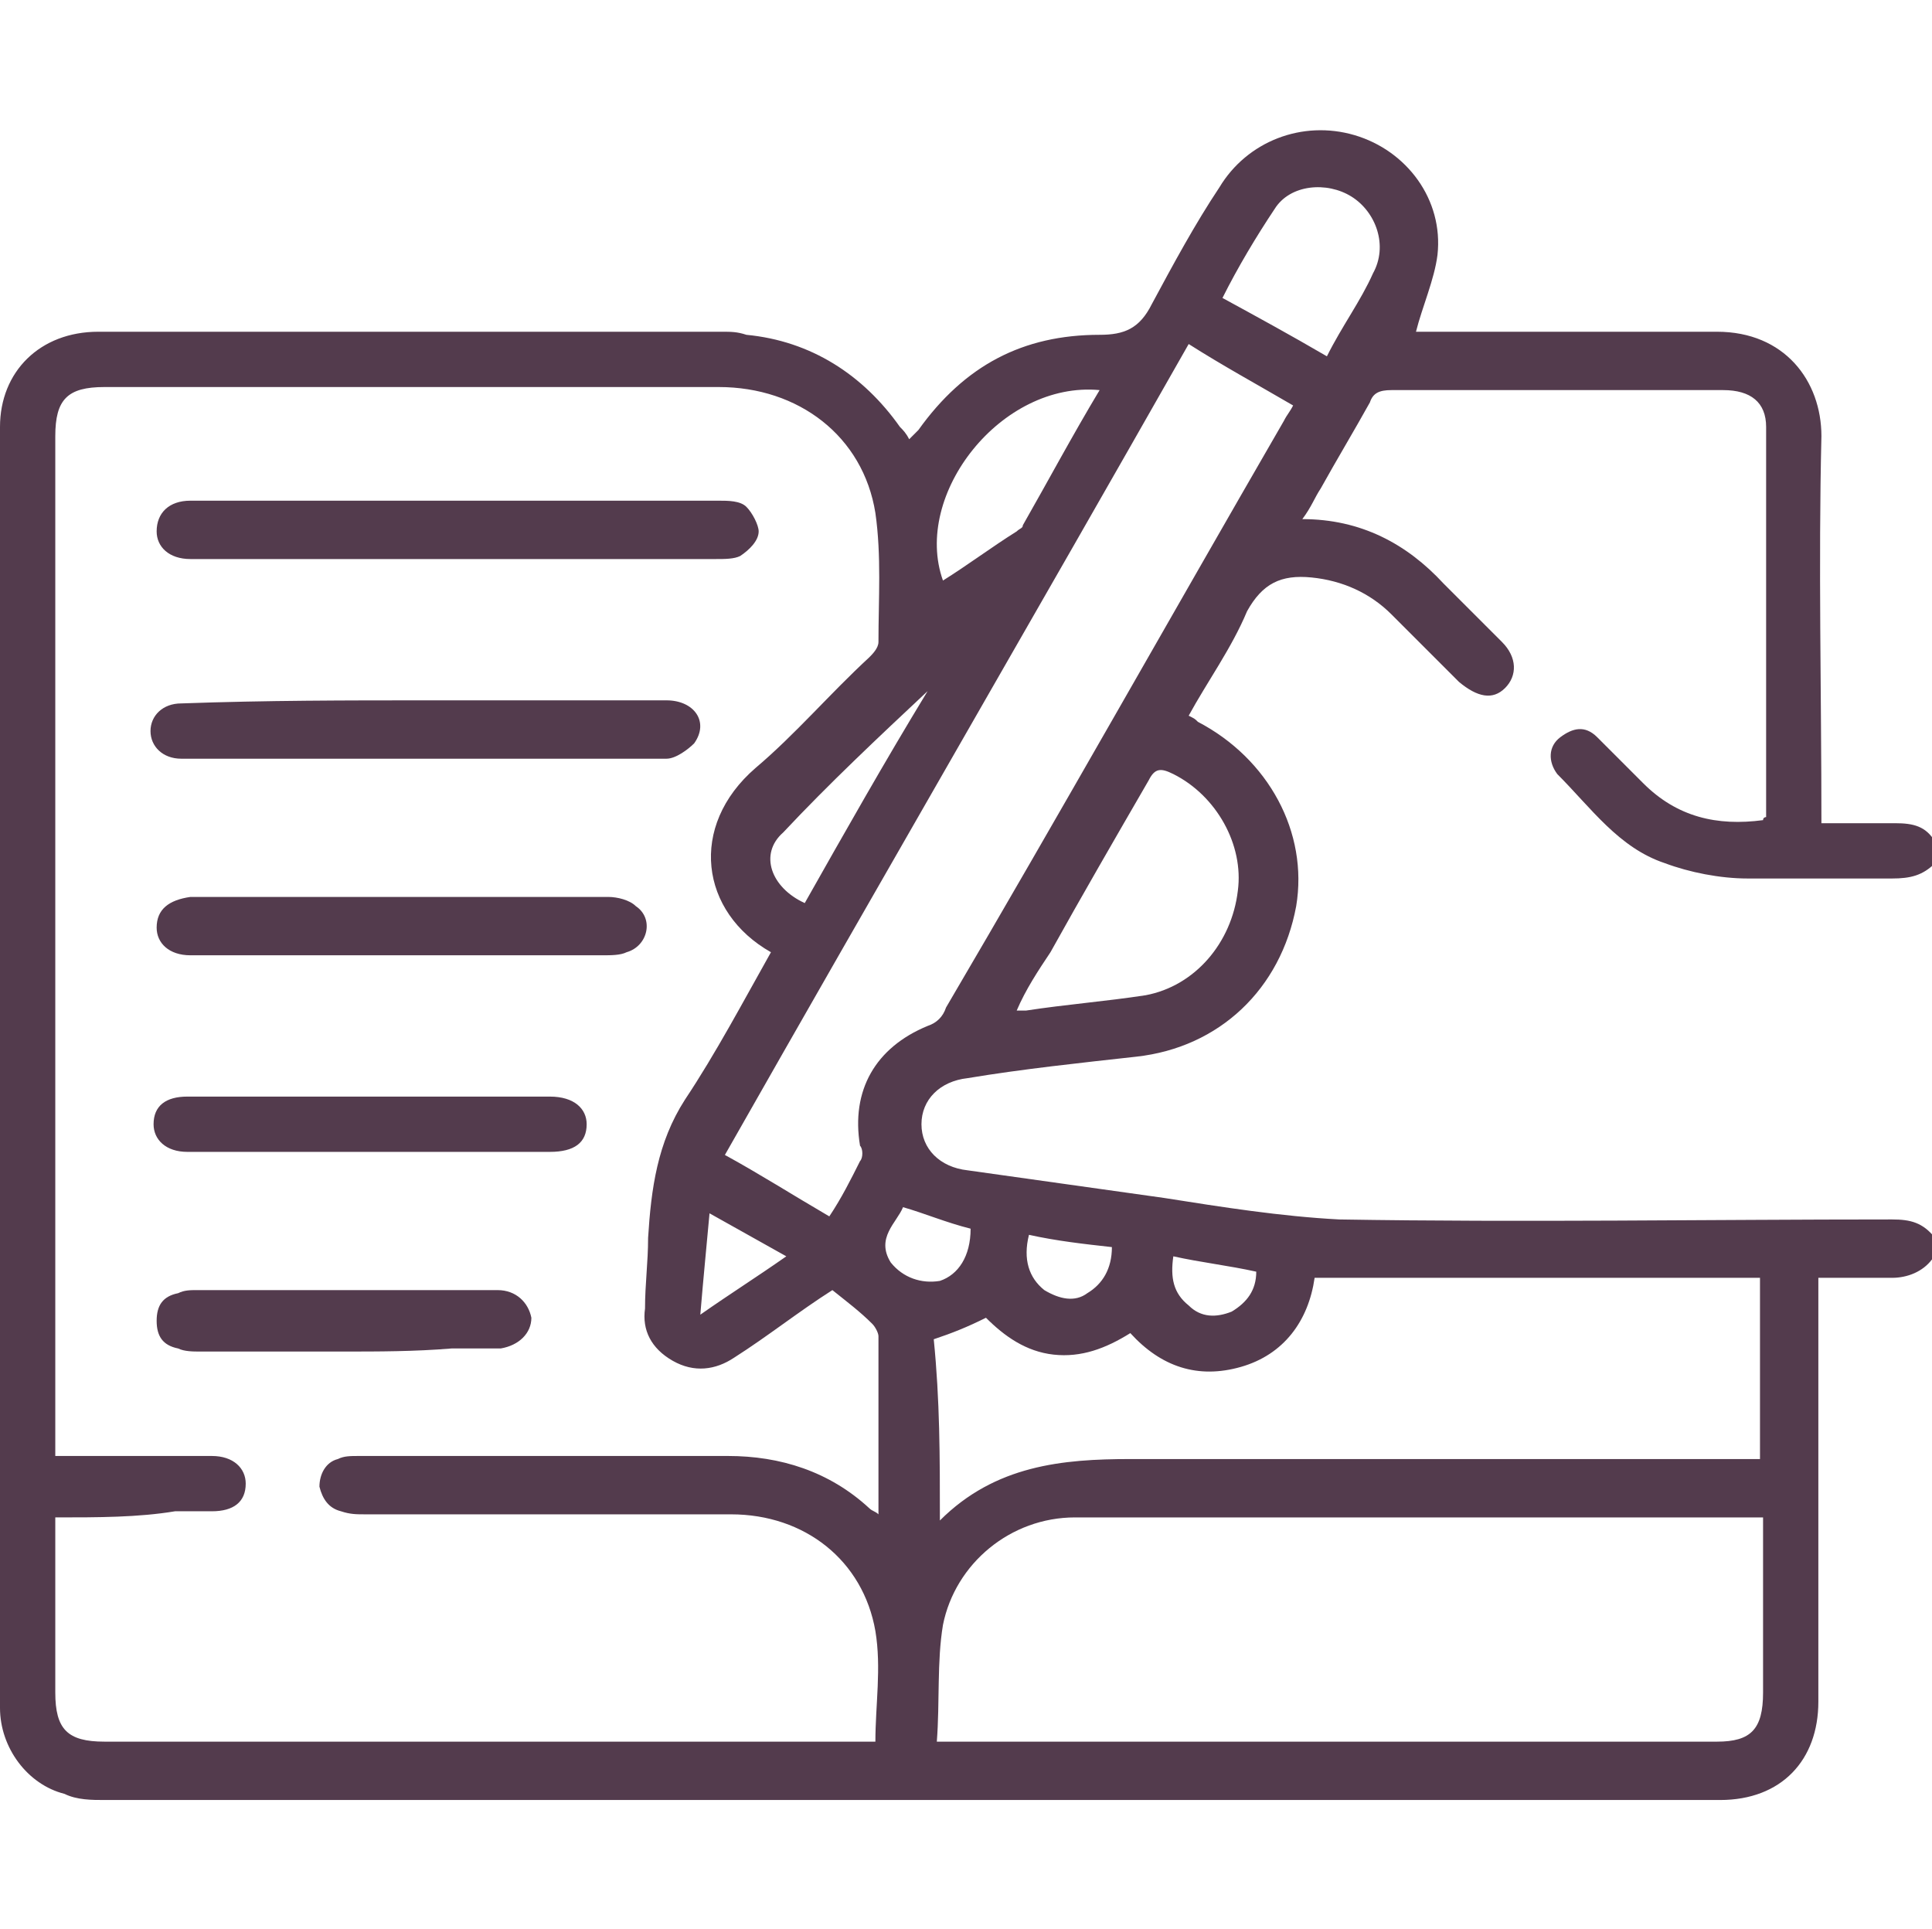 <?xml version="1.0" encoding="utf-8"?>
<!-- Generator: Adobe Illustrator 26.0.1, SVG Export Plug-In . SVG Version: 6.00 Build 0)  -->
<svg version="1.1" id="Layer_1" xmlns="http://www.w3.org/2000/svg" xmlns:xlink="http://www.w3.org/1999/xlink" x="0px" y="0px"
	 viewBox="0 0 62.9 62.8" style="enable-background:new 0 0 62.9 62.8;" xml:space="preserve">
<style type="text/css">
	.st0{fill:#533B4D;}
</style>
<g>
	<g>
		<path class="st0" d="M62.9,41c-0.3,0.4-0.8,0.6-1.3,0.6c-0.8,0-1.5,0-2.4,0c0,0.3,0,0.5,0,0.7c0,4.4,0,8.7,0,13.1
			c0,1.9-1.2,3.2-3.2,3.2c-0.1,0-0.2,0-0.3,0c-17.4,0-34.8,0-52.3,0c-0.4,0-0.9,0-1.3-0.2C0.9,58.1,0,56.9,0,55.6
			c0-13.9,0-27.8,0-41.7c0-1.8,1.3-3.1,3.2-3.1c6.8,0,13.6,0,20.3,0c0.3,0,0.5,0,0.8,0.1c2.1,0.2,3.8,1.3,5,3
			c0.1,0.1,0.2,0.2,0.3,0.4c0.1-0.1,0.2-0.2,0.3-0.3c1.5-2.1,3.4-3.1,5.9-3.1c0.8,0,1.3-0.2,1.7-1c0.7-1.3,1.4-2.6,2.2-3.8
			c0.9-1.5,2.7-2.2,4.4-1.7s2.9,2.1,2.7,3.9c-0.1,0.8-0.5,1.7-0.7,2.5c0.1,0,0.3,0,0.5,0c3.1,0,6.2,0,9.3,0c2.2,0,3.4,1.6,3.4,3.4
			c-0.1,4.2,0,8.3,0,12.6c0.8,0,1.6,0,2.4,0c0.6,0,1,0.1,1.3,0.6c0,0.2,0,0.5,0,0.7c-0.4,0.4-0.8,0.5-1.4,0.5c-1.6,0-3.2,0-4.7,0
			c-0.9,0-1.9-0.2-2.7-0.5c-1.5-0.5-2.4-1.8-3.5-2.9c-0.3-0.4-0.3-0.9,0.1-1.2c0.4-0.3,0.8-0.4,1.2,0c0.5,0.5,1,1,1.5,1.5
			c1.1,1.1,2.4,1.4,3.9,1.2c0-0.1,0.1-0.1,0.1-0.1c0-4.2,0-8.4,0-12.7c0-0.8-0.5-1.2-1.4-1.2c-3.6,0-7.2,0-10.8,0
			c-0.4,0-0.6,0.1-0.7,0.4C44.1,14,43.5,15,43,15.9c-0.2,0.3-0.3,0.6-0.6,1c1.9,0,3.4,0.8,4.6,2.1c0.6,0.6,1.2,1.2,1.9,1.9
			c0.5,0.5,0.5,1.1,0.1,1.5s-0.9,0.3-1.5-0.2c-0.7-0.7-1.5-1.5-2.2-2.2s-1.6-1.1-2.6-1.2s-1.6,0.2-2.1,1.1c-0.5,1.2-1.3,2.3-1.9,3.4
			c0.2,0.1,0.2,0.1,0.3,0.2c2.3,1.2,3.6,3.6,3.2,6c-0.5,2.7-2.5,4.6-5.2,4.9c-1.8,0.2-3.7,0.4-5.5,0.7c-0.9,0.1-1.5,0.7-1.5,1.5
			s0.6,1.4,1.5,1.5c2.1,0.3,4.3,0.6,6.4,0.9c1.9,0.3,3.8,0.6,5.7,0.7c6,0.1,12,0,18,0c0.6,0,1,0.1,1.4,0.6
			C62.9,40.5,62.9,40.7,62.9,41z M1.8,49.4c0,0.3,0,0.5,0,0.7c0,1.7,0,3.4,0,5c0,1.2,0.4,1.6,1.6,1.6c8.2,0,16.3,0,24.5,0
			c0.2,0,0.4,0,0.6,0c0-1.2,0.2-2.4,0-3.6c-0.4-2.3-2.3-3.8-4.7-3.8c-4,0-7.9,0-11.9,0c-0.3,0-0.5,0-0.8-0.1
			c-0.4-0.1-0.6-0.4-0.7-0.8c0-0.4,0.2-0.8,0.6-0.9c0.2-0.1,0.4-0.1,0.7-0.1c4,0,8,0,12,0c1.7,0,3.3,0.5,4.6,1.7
			c0.1,0.1,0.2,0.1,0.3,0.2c0-2,0-3.9,0-5.8c0-0.1-0.1-0.3-0.2-0.4c-0.4-0.4-0.8-0.7-1.3-1.1c-1.1,0.7-2.1,1.5-3.2,2.2
			c-0.6,0.4-1.3,0.5-2,0.1s-1-1-0.9-1.7c0-0.8,0.1-1.5,0.1-2.3c0.1-1.6,0.3-3.1,1.2-4.5c1-1.5,1.9-3.2,2.8-4.8
			c-2.3-1.3-2.7-4.1-0.5-6c1.3-1.1,2.4-2.4,3.7-3.6c0.1-0.1,0.3-0.3,0.3-0.5c0-1.4,0.1-2.8-0.1-4.2c-0.4-2.5-2.5-4.1-5.1-4.1
			c-6.7,0-13.3,0-20,0c-1.2,0-1.6,0.4-1.6,1.6c0,10.8,0,21.7,0,32.5c0,0.2,0,0.4,0,0.7c0.4,0,0.6,0,0.9,0c1.4,0,2.8,0,4.2,0
			c0.7,0,1.1,0.4,1.1,0.9c0,0.6-0.4,0.9-1.1,0.9c-0.4,0-0.8,0-1.2,0C4.5,49.4,3.2,49.4,1.8,49.4z M30.5,56.7c1.4,0,2.6,0,3.8,0
			c7.2,0,14.4,0,21.6,0c1.1,0,1.5-0.4,1.5-1.6c0-0.6,0-1.2,0-1.8c0-1.3,0-2.6,0-3.9c-0.3,0-0.5,0-0.8,0c-5,0-10.1,0-15.1,0
			c-2.2,0-4.3,0-6.5,0c-2.1,0-3.9,1.5-4.3,3.5C30.5,54.1,30.6,55.4,30.5,56.7z M30.6,49.5c1.8-1.8,4-2,6.2-2c6.6,0,13.2,0,19.8,0
			c0.2,0,0.5,0,0.7,0c0-2,0-4,0-5.9c-4.8,0-9.6,0-14.5,0c-0.2,1.4-1,2.5-2.4,2.9s-2.6,0-3.6-1.1c-0.8,0.5-1.6,0.8-2.5,0.7
			s-1.6-0.6-2.2-1.2c-0.6,0.3-1.1,0.5-1.7,0.7C30.6,45.6,30.6,47.4,30.6,49.5z M27,39.6c0.4-0.6,0.7-1.2,1-1.8
			c0.1-0.1,0.1-0.4,0-0.5c-0.3-1.8,0.5-3.2,2.2-3.9c0.3-0.1,0.5-0.3,0.6-0.6c3.7-6.3,7.3-12.7,11-19.1c0.1-0.2,0.2-0.3,0.3-0.5
			c-1.2-0.7-2.3-1.3-3.4-2c-5,8.8-10.1,17.6-15.1,26.4C24.7,38.2,25.8,38.9,27,39.6z M33.1,32.9c0.1,0,0.2,0,0.3,0
			c1.3-0.2,2.6-0.3,3.9-0.5c1.6-0.3,2.8-1.7,3-3.4c0.2-1.5-0.7-3.1-2.1-3.8c-0.4-0.2-0.6-0.2-0.8,0.2c-1.1,1.9-2.2,3.8-3.2,5.6
			C33.8,31.6,33.4,32.2,33.1,32.9z M43.2,11.6c0.5-1,1.1-1.8,1.5-2.7c0.5-0.9,0.1-2-0.7-2.5S42,6,41.5,6.8c-0.6,0.9-1.2,1.9-1.7,2.9
			C40.9,10.3,42,10.9,43.2,11.6z M35.8,12.7c-3.2-0.3-6.1,3.4-5.1,6.2c0.8-0.5,1.6-1.1,2.4-1.6c0.1-0.1,0.2-0.1,0.2-0.2
			C34.1,15.7,34.9,14.2,35.8,12.7z M26.2,29.4c1.3-2.3,2.6-4.6,4-6.9c-1.6,1.5-3.2,3-4.7,4.6C24.7,27.8,25.1,28.9,26.2,29.4z
			 M31.6,40c-0.8-0.2-1.5-0.5-2.2-0.7c-0.2,0.5-0.9,1-0.4,1.8c0.4,0.5,1,0.7,1.6,0.6C31.2,41.5,31.6,40.9,31.6,40z M33.5,40.2
			c-0.2,0.8,0,1.4,0.5,1.8c0.5,0.3,1,0.4,1.4,0.1c0.5-0.3,0.8-0.8,0.8-1.5C35.3,40.5,34.4,40.4,33.5,40.2z M22.8,42.8
			c1-0.7,1.8-1.2,2.8-1.9c-0.9-0.5-1.6-0.9-2.5-1.4C23,40.6,22.9,41.6,22.8,42.8z M38.2,40.9c-0.1,0.7,0,1.2,0.5,1.6
			c0.4,0.4,0.9,0.4,1.4,0.2c0.5-0.3,0.8-0.7,0.8-1.3C40,41.2,39.1,41.1,38.2,40.9z"/>
		<path class="st0" d="M14.9,16.3c2.8,0,5.7,0,8.5,0c0.3,0,0.7,0,0.9,0.2c0.2,0.2,0.4,0.6,0.4,0.8c0,0.3-0.3,0.6-0.6,0.8
			c-0.2,0.1-0.5,0.1-0.8,0.1c-5.6,0-11.2,0-16.8,0c-0.1,0-0.2,0-0.3,0c-0.7,0-1.1-0.4-1.1-0.9c0-0.6,0.4-1,1.1-1
			C9.1,16.3,12,16.3,14.9,16.3z"/>
		<path class="st0" d="M13.9,22.8c2.6,0,5.2,0,7.8,0c0.9,0,1.4,0.7,0.9,1.4c-0.2,0.2-0.6,0.5-0.9,0.5c-5.3,0-10.5,0-15.8,0
			c-0.6,0-1-0.4-1-0.9s0.4-0.9,1-0.9C8.7,22.8,11.3,22.8,13.9,22.8z"/>
		<path class="st0" d="M13.1,29.2c2.2,0,4.5,0,6.7,0c0.3,0,0.7,0.1,0.9,0.3c0.6,0.4,0.4,1.3-0.3,1.5c-0.2,0.1-0.5,0.1-0.8,0.1
			c-4.4,0-8.8,0-13.1,0c-0.1,0-0.2,0-0.3,0c-0.7,0-1.1-0.4-1.1-0.9c0-0.6,0.4-0.9,1.1-1C8.5,29.2,10.8,29.2,13.1,29.2z"/>
		<path class="st0" d="M12.1,35.7c1.9,0,3.9,0,5.8,0c0.8,0,1.2,0.4,1.2,0.9c0,0.6-0.4,0.9-1.2,0.9c-3.9,0-7.9,0-11.8,0
			c-0.7,0-1.1-0.4-1.1-0.9c0-0.6,0.4-0.9,1.1-0.9C8.2,35.7,10.2,35.7,12.1,35.7z"/>
		<path class="st0" d="M11.2,44c-1.6,0-3.2,0-4.7,0c-0.2,0-0.5,0-0.7-0.1c-0.5-0.1-0.7-0.4-0.7-0.9s0.2-0.8,0.7-0.9
			C6,42,6.2,42,6.4,42c3.2,0,6.4,0,9.6,0c0.1,0,0.2,0,0.2,0c0.6,0,1,0.4,1.1,0.9c0,0.5-0.4,0.9-1,1c-0.5,0-1.1,0-1.6,0
			C13.5,44,12.3,44,11.2,44z"/>
	</g>
</g>
</svg>
